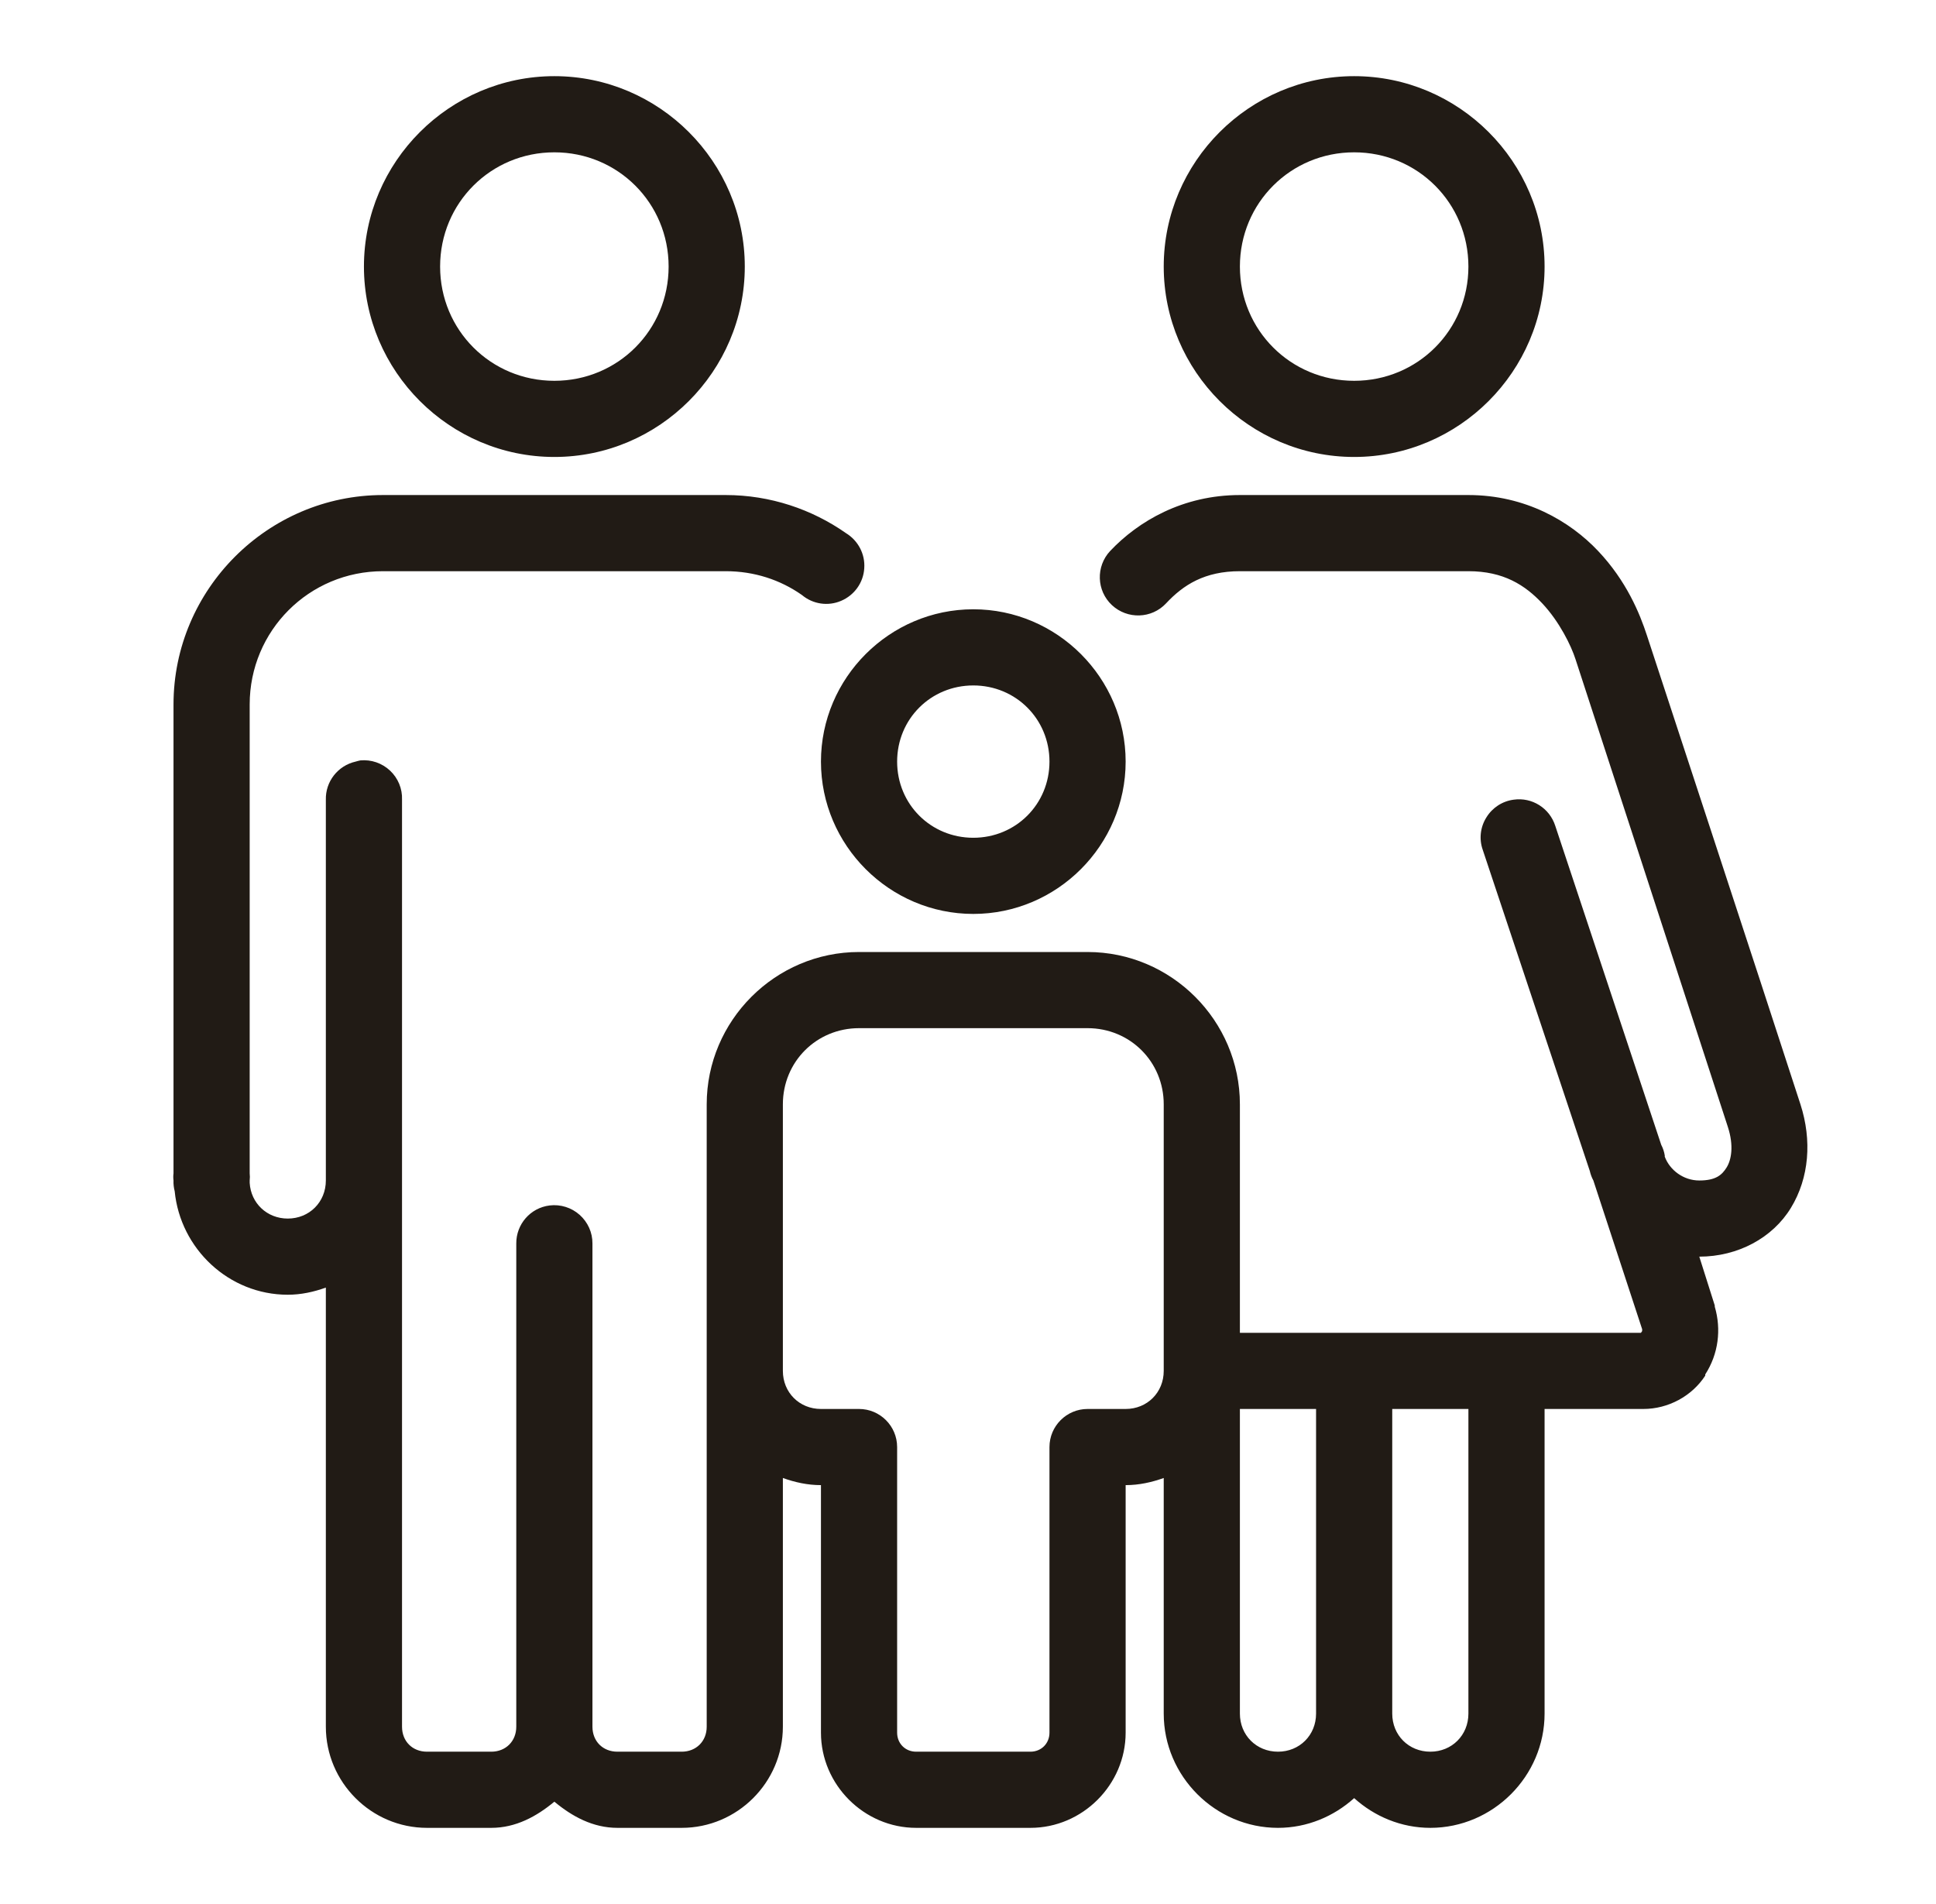 <svg width="61" height="60" viewBox="0 0 61 60" fill="none" xmlns="http://www.w3.org/2000/svg">
<path d="M17.467 2.4C14.167 2.4 11.467 5.1 11.467 8.4C11.467 11.7 14.167 14.4 17.467 14.4C20.767 14.4 23.467 11.7 23.467 8.4C23.467 5.1 20.767 2.4 17.467 2.4ZM42.667 2.4C39.367 2.4 36.667 5.1 36.667 8.4C36.667 11.7 39.367 14.4 42.667 14.4C45.967 14.4 48.667 11.7 48.667 8.4C48.667 5.1 45.967 2.4 42.667 2.4ZM17.467 4.8C19.468 4.8 21.067 6.398 21.067 8.4C21.067 10.402 19.468 12 17.467 12C15.465 12 13.867 10.402 13.867 8.4C13.867 6.398 15.465 4.8 17.467 4.8ZM42.667 4.8C44.668 4.8 46.267 6.398 46.267 8.4C46.267 10.402 44.668 12 42.667 12C40.665 12 39.067 10.402 39.067 8.4C39.067 6.398 40.665 4.8 42.667 4.8ZM12.067 15.6C8.438 15.6 5.467 18.572 5.467 22.2V36.975C5.457 37.05 5.457 37.125 5.467 37.2C5.462 37.312 5.476 37.43 5.504 37.538C5.682 39.352 7.21 40.8 9.067 40.8C9.489 40.8 9.887 40.711 10.267 40.575V54.413C10.267 56.166 11.701 57.6 13.454 57.6H15.479C16.253 57.6 16.909 57.239 17.467 56.775C18.024 57.239 18.681 57.6 19.454 57.6H21.479C23.232 57.6 24.667 56.166 24.667 54.413V46.575C25.046 46.711 25.445 46.8 25.867 46.8V54.6C25.867 56.241 27.226 57.6 28.867 57.6H32.467C34.107 57.6 35.467 56.241 35.467 54.6V46.8C35.889 46.8 36.287 46.711 36.667 46.575V54C36.667 55.974 38.293 57.6 40.267 57.6C41.185 57.6 42.029 57.239 42.667 56.663C43.304 57.239 44.148 57.6 45.067 57.6C47.04 57.6 48.667 55.974 48.667 54V44.4H51.779C52.567 44.4 53.312 43.992 53.729 43.35C53.729 43.336 53.729 43.327 53.729 43.312C54.146 42.666 54.24 41.892 54.029 41.175C54.029 41.161 54.029 41.152 54.029 41.138L53.542 39.6C54.756 39.6 55.853 39.009 56.429 38.062C57.006 37.116 57.095 35.934 56.729 34.8C55.628 31.397 51.892 20.025 51.892 20.025C51.667 19.331 51.245 18.305 50.354 17.363C49.464 16.42 48.057 15.6 46.267 15.6H43.942C43.918 15.6 43.89 15.6 43.867 15.6H39.067C37.271 15.6 35.87 16.42 34.979 17.363C34.524 17.85 34.548 18.614 35.035 19.069C35.523 19.523 36.287 19.5 36.742 19.012C37.285 18.431 37.956 18 39.067 18H43.867C43.904 18 43.942 18 43.979 18H46.267C47.373 18 48.048 18.436 48.592 19.012C49.135 19.589 49.506 20.349 49.642 20.775C49.642 20.775 53.34 32.119 54.442 35.513C54.634 36.103 54.554 36.544 54.404 36.788C54.254 37.031 54.057 37.2 53.542 37.2C53.045 37.2 52.614 36.877 52.454 36.45C52.449 36.441 52.459 36.422 52.454 36.413C52.435 36.295 52.398 36.183 52.342 36.075L49.004 26.025C48.826 25.467 48.273 25.116 47.692 25.2C47.335 25.247 47.021 25.453 46.834 25.758C46.642 26.062 46.599 26.438 46.717 26.775L50.092 36.9C50.115 37.003 50.153 37.106 50.204 37.2L51.742 41.888V41.925C51.746 41.962 51.709 41.981 51.704 42H42.742C42.718 42 42.69 42 42.667 42H39.067V34.8C39.067 32.161 36.906 30 34.267 30H27.067C24.428 30 22.267 32.161 22.267 34.8V37.013C22.267 37.05 22.267 37.087 22.267 37.125V54.413C22.267 54.872 21.934 55.2 21.479 55.2H19.454C18.995 55.2 18.667 54.872 18.667 54.413V39.188C18.671 38.841 18.521 38.513 18.264 38.283C18.006 38.053 17.659 37.945 17.317 37.987C16.712 38.062 16.262 38.578 16.267 39.188V54.413C16.267 54.872 15.934 55.2 15.479 55.2H13.454C12.995 55.2 12.667 54.872 12.667 54.413V25.2C12.681 24.853 12.54 24.52 12.292 24.286C12.039 24.047 11.696 23.93 11.354 23.962C11.303 23.972 11.251 23.986 11.204 24C10.646 24.127 10.253 24.628 10.267 25.2V37.013C10.267 37.05 10.267 37.087 10.267 37.125V37.2C10.267 37.88 9.746 38.4 9.067 38.4C8.415 38.4 7.904 37.917 7.867 37.275C7.867 37.252 7.867 37.224 7.867 37.2C7.876 37.125 7.876 37.05 7.867 36.975V22.2C7.867 19.875 9.737 18 12.067 18H22.867C23.767 18 24.587 18.272 25.267 18.75C25.613 19.041 26.092 19.111 26.504 18.933C26.921 18.755 27.203 18.361 27.231 17.911C27.264 17.461 27.038 17.034 26.654 16.8C25.585 16.05 24.268 15.6 22.867 15.6H12.067ZM30.667 19.2C28.028 19.2 25.867 21.361 25.867 24C25.867 26.639 28.028 28.8 30.667 28.8C33.306 28.8 35.467 26.639 35.467 24C35.467 21.361 33.306 19.2 30.667 19.2ZM30.667 21.6C32.007 21.6 33.067 22.659 33.067 24C33.067 25.341 32.007 26.4 30.667 26.4C29.326 26.4 28.267 25.341 28.267 24C28.267 22.659 29.326 21.6 30.667 21.6ZM27.067 32.4H34.267C35.607 32.4 36.667 33.459 36.667 34.8V42.975C36.667 43.013 36.667 43.05 36.667 43.087V43.2C36.667 43.88 36.146 44.4 35.467 44.4H34.267C33.606 44.4 33.067 44.939 33.067 45.6V54.6C33.067 54.942 32.809 55.2 32.467 55.2H28.867C28.524 55.2 28.267 54.942 28.267 54.6V45.6C28.267 44.939 27.728 44.4 27.067 44.4H25.867C25.187 44.4 24.667 43.88 24.667 43.2V34.8C24.667 33.459 25.726 32.4 27.067 32.4ZM39.067 44.4H41.467V54C41.467 54.68 40.946 55.2 40.267 55.2C39.587 55.2 39.067 54.68 39.067 54V44.4ZM43.867 44.4H46.267V54C46.267 54.68 45.746 55.2 45.067 55.2C44.387 55.2 43.867 54.68 43.867 54V44.4Z" fill="#211B15"/>
</svg>
